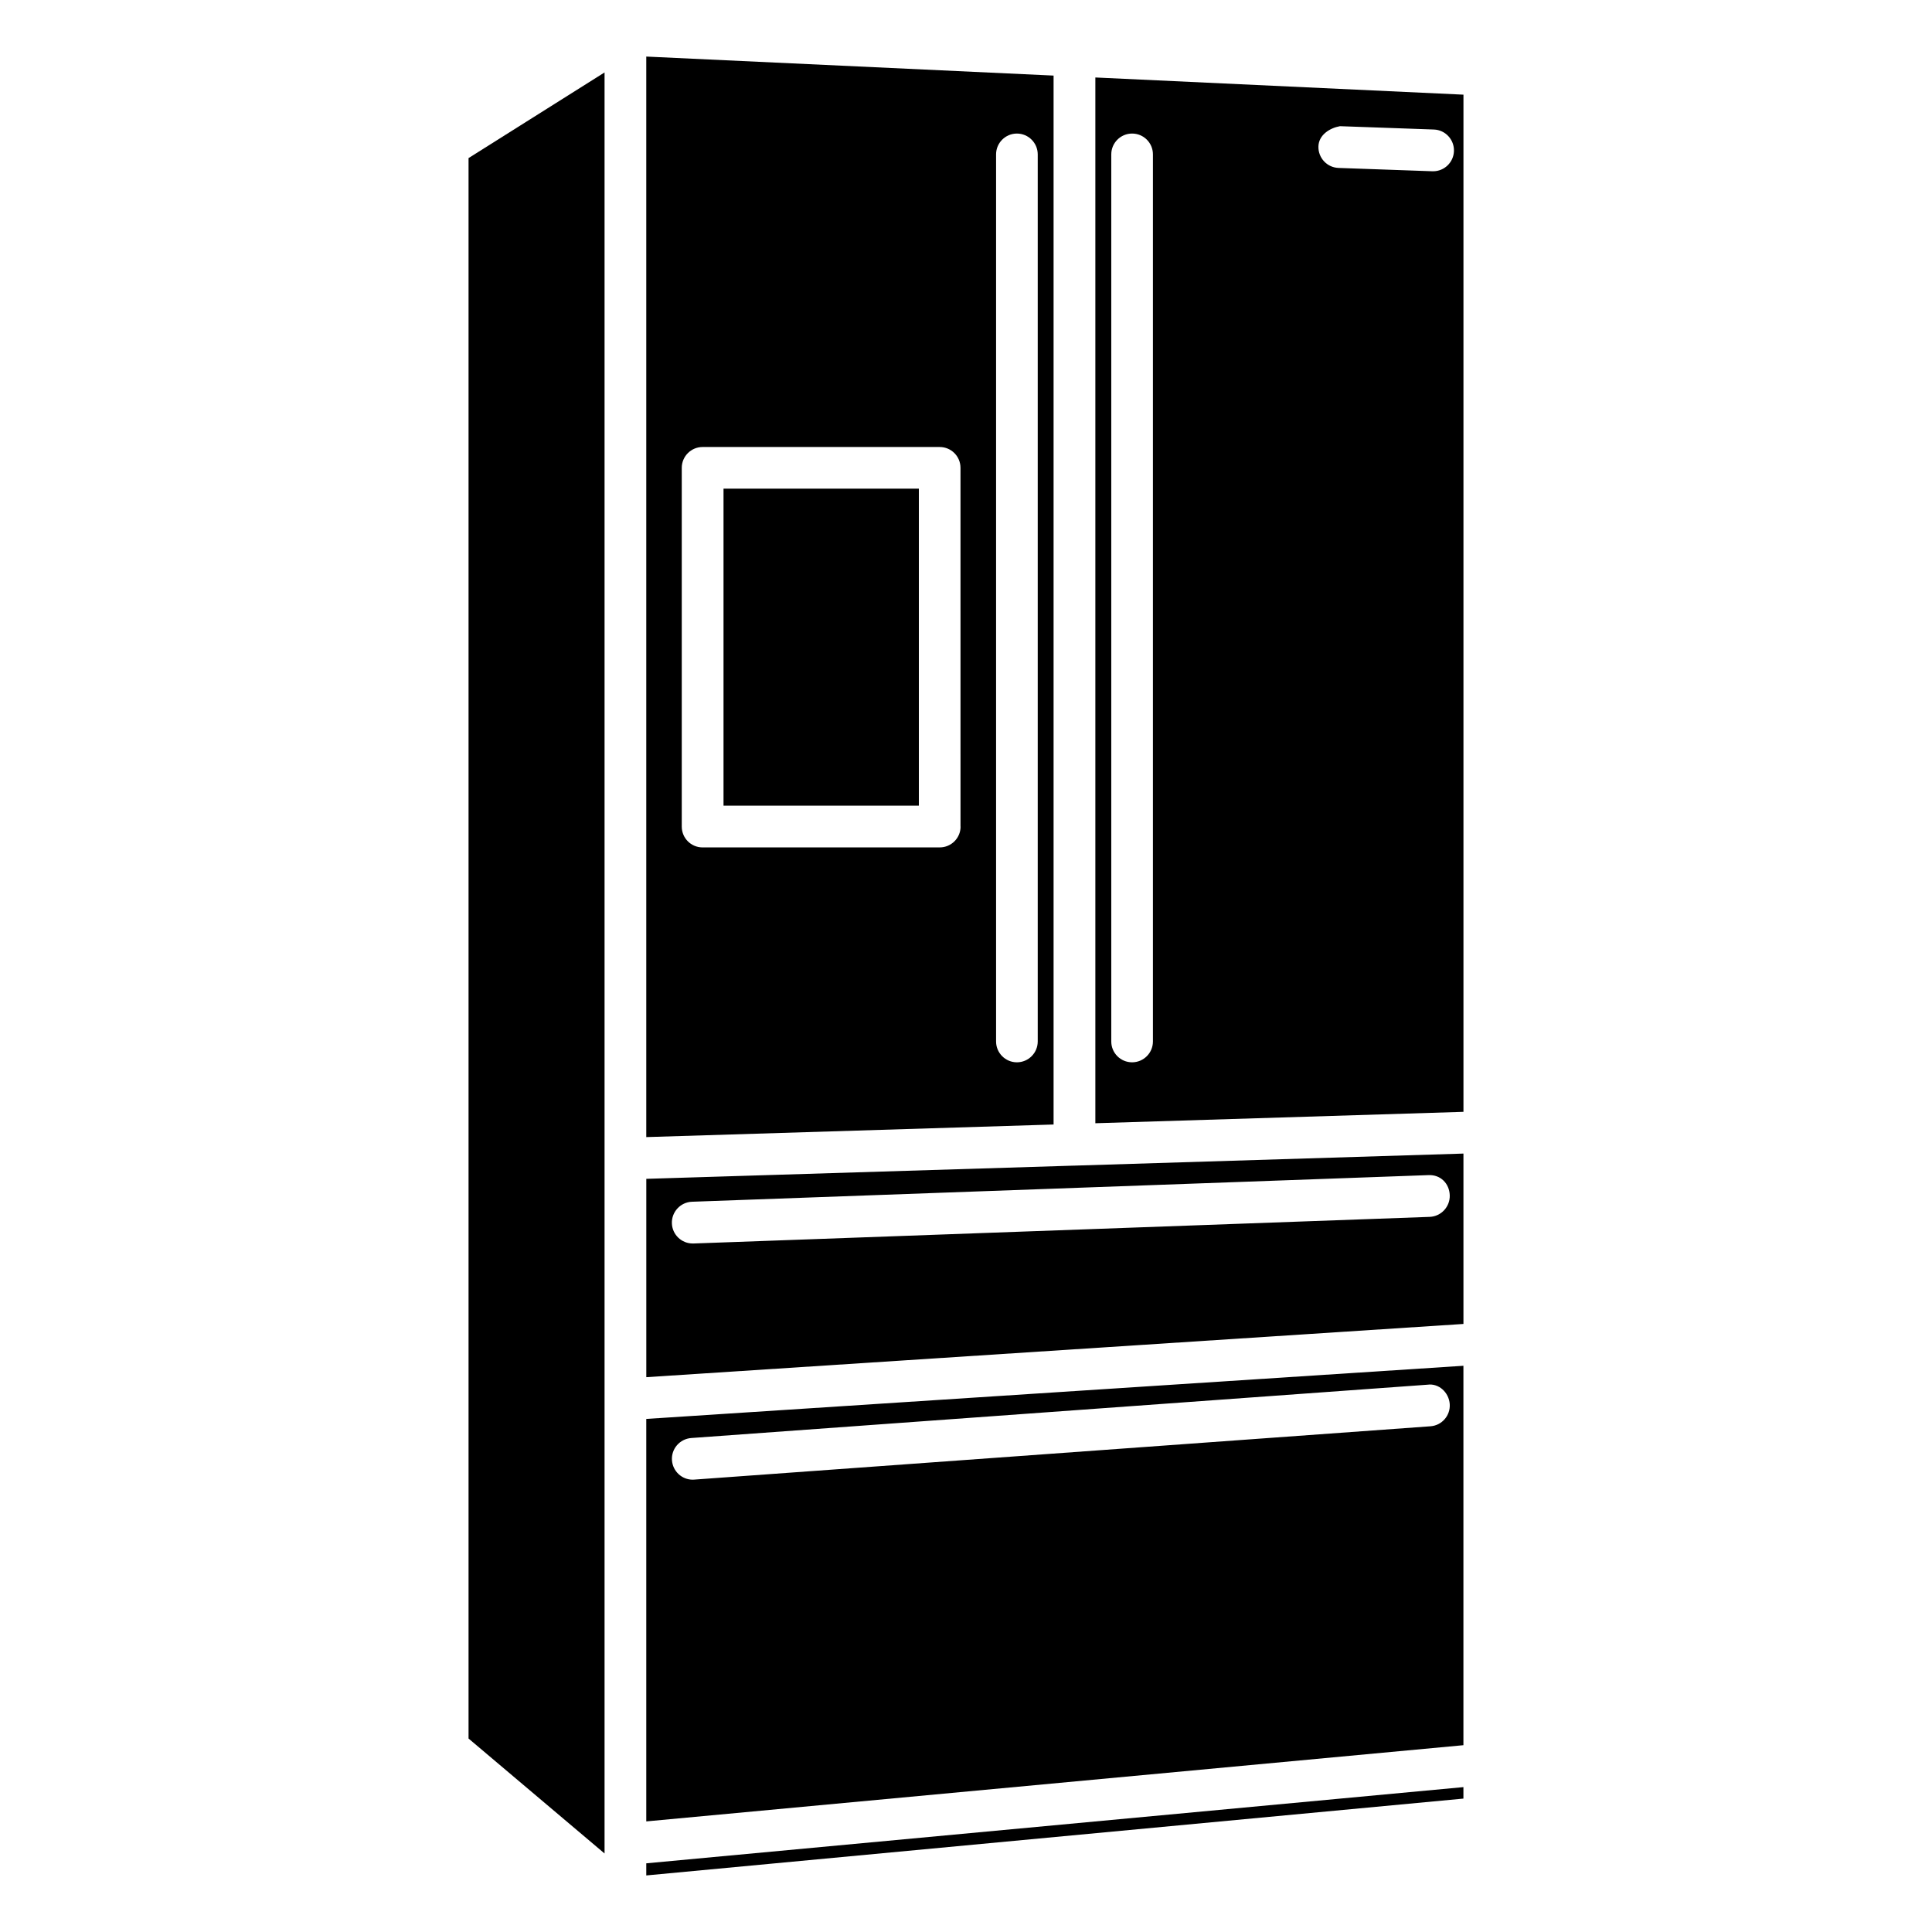 <?xml version="1.0" encoding="UTF-8"?>
<!-- Uploaded to: ICON Repo, www.svgrepo.com, Generator: ICON Repo Mixer Tools -->
<svg fill="#000000" width="800px" height="800px" version="1.1" viewBox="144 144 512 512" xmlns="http://www.w3.org/2000/svg">
 <g>
  <path d="m315.27 641.01 216.55-20.363v-3.043l-216.55 20.195z"/>
  <path d="m315.27 626.69 216.55-20.195v-100.55l-216.55 14.086zm11.926-101.6 195.08-14.129c3.043-0.441 5.688 2.059 5.918 5.121 0.211 3.043-2.078 5.688-5.121 5.898l-195.08 14.129c-0.148 0.02-0.273 0.02-0.418 0.02-2.875 0-5.289-2.227-5.5-5.144-0.211-3.039 2.074-5.664 5.121-5.894z"/>
  <path d="m268.17 604.73 36.043 30.461v-471.99l-36.043 22.695z"/>
  <path d="m428.76 452.92c-0.02 0-0.043-0.02-0.062-0.02l-113.42 3.504v52.562l216.55-14.105v-45.152l-103.01 3.191c-0.02 0-0.043 0.02-0.062 0.02zm99.438 7.832c0.105 3.043-2.289 5.625-5.332 5.731l-195.08 7.055h-0.211c-2.961 0-5.414-2.352-5.519-5.332-0.105-3.043 2.289-5.625 5.332-5.731l195.08-7.055c3.359-0.188 5.629 2.289 5.731 5.332z"/>
  <path d="m423.21 164.03-107.94-5.039v286.35l107.94-3.336zm-24.645 199.02c0 3.043-2.477 5.519-5.519 5.519l-62.852 0.004c-3.066 0-5.519-2.477-5.519-5.519v-95.074c0-3.043 2.477-5.519 5.519-5.519h62.828c3.066 0 5.519 2.477 5.519 5.519l0.004 95.07zm20.445 56.953c0 3.043-2.477 5.519-5.519 5.519-3.043 0-5.519-2.477-5.519-5.519v-235.09c0-3.043 2.477-5.519 5.519-5.519 3.043 0 5.519 2.477 5.519 5.519z"/>
  <path d="m335.74 273.5h51.766v84.012h-51.766z"/>
  <path d="m434.28 441.67 97.551-3.023v-269.56l-97.551-4.555zm64.824-264.23 24.875 0.883c3.066 0.105 5.438 2.688 5.332 5.731-0.105 2.981-2.562 5.332-5.519 5.332h-0.188l-24.875-0.883c-3.066-0.105-5.438-2.688-5.332-5.731 0.102-3.023 3-4.852 5.707-5.332zm-60.605 7.473c0-3.043 2.477-5.519 5.519-5.519 3.066 0 5.519 2.477 5.519 5.519v235.09c0 3.043-2.477 5.519-5.519 5.519-3.066 0-5.519-2.477-5.519-5.519z"/>
 </g>
</svg>